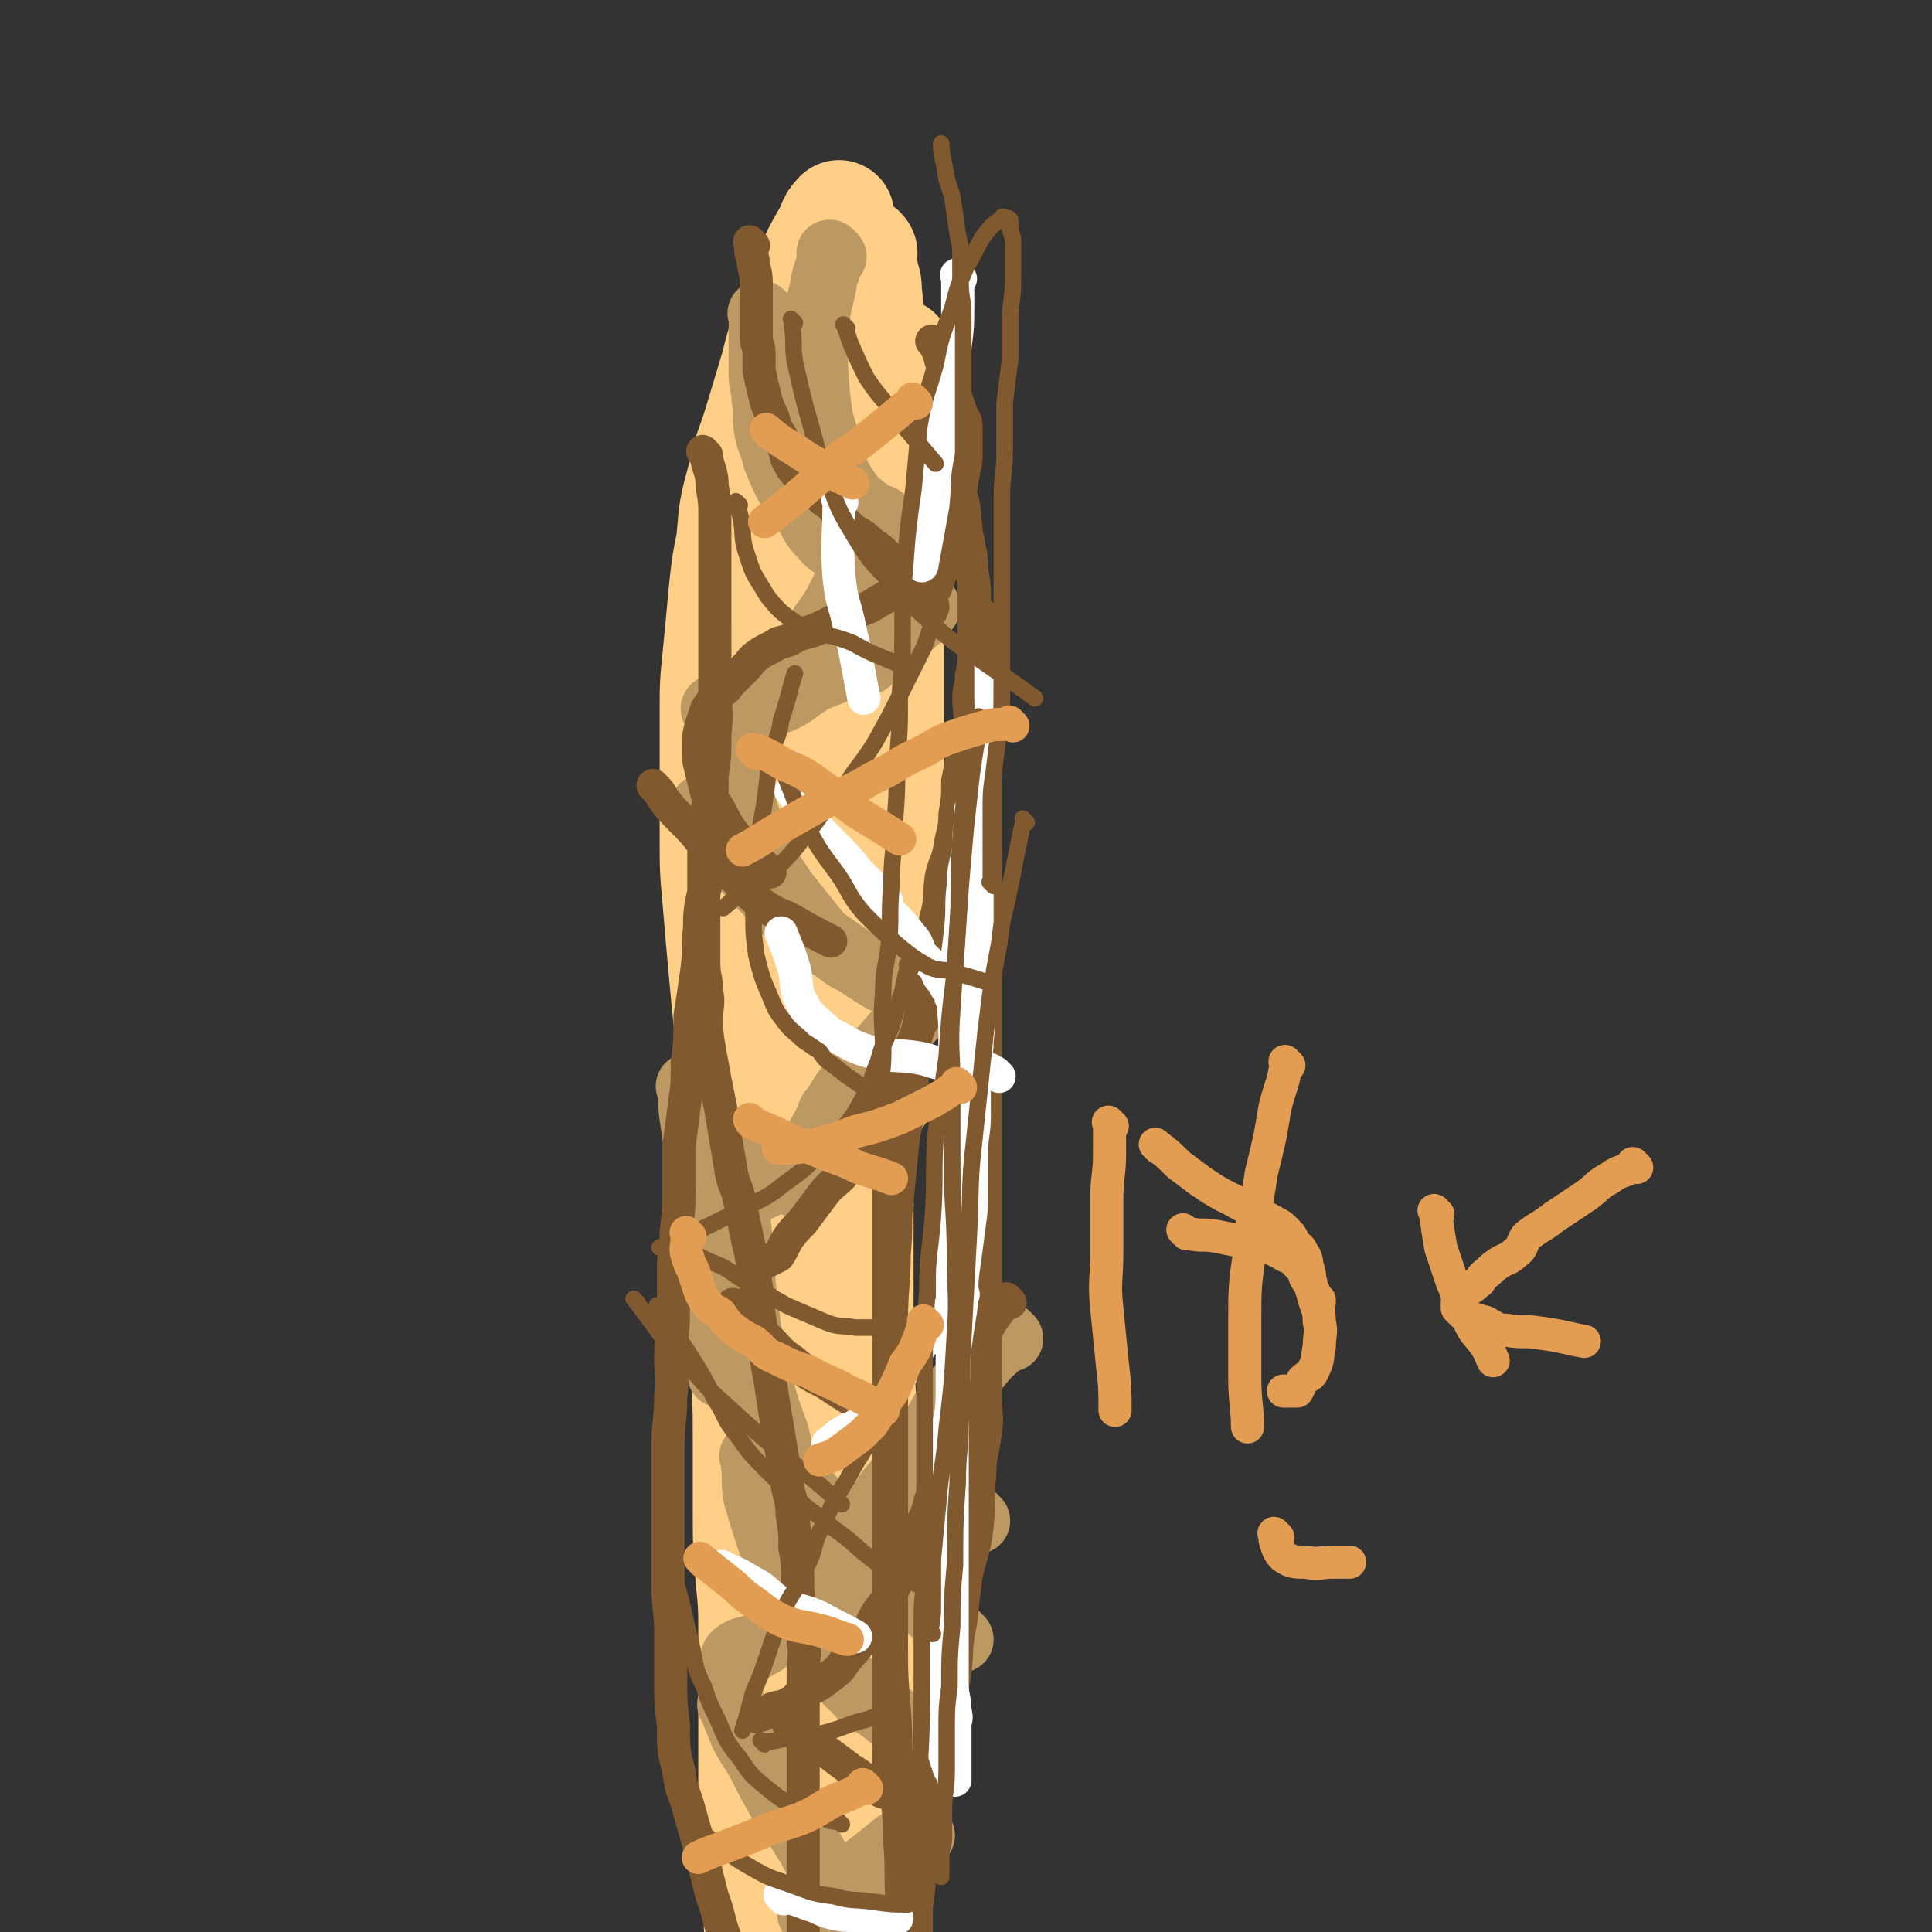 <svg viewBox='0 0 700 700' version='1.1' xmlns='http://www.w3.org/2000/svg' xmlns:xlink='http://www.w3.org/1999/xlink'><rect x="0" y="0" width="700" height="700" fill="#333333" stroke="none"/><g fill='none' stroke='#FFCF87' stroke-width='40' stroke-linecap='round' stroke-linejoin='round'><path d='M305,133c-1,-1 -1,-1 -1,-1 -1,-1 0,0 0,0 0,0 0,0 0,0 0,1 0,1 0,1 0,4 1,4 1,8 0,5 0,5 0,11 0,5 0,5 0,10 0,8 0,8 -1,16 -1,10 -1,10 -2,20 -1,12 -1,12 -2,25 -1,13 -2,13 -3,26 -2,14 -1,14 -2,28 -1,14 -1,14 -2,29 -1,14 -2,14 -3,27 -2,15 -1,15 -2,31 -1,17 -2,17 -2,35 -1,14 -1,14 -1,27 0,16 0,16 0,32 0,12 0,12 0,24 0,14 0,14 1,28 1,12 1,12 2,25 1,11 2,11 3,23 2,11 2,11 3,22 2,12 2,12 3,23 2,11 2,11 3,22 2,10 2,10 3,20 2,7 2,7 3,14 2,8 1,8 2,16 1,8 1,8 2,17 1,6 1,6 2,13 1,7 1,7 1,13 1,8 0,8 1,15 0,5 1,5 1,11 1,6 1,6 1,12 0,3 0,3 0,5 0,3 0,3 0,6 0,2 0,2 0,5 0,0 0,0 0,1 0,1 0,3 0,2 0,0 0,-1 0,-3 -1,-4 -1,-3 -2,-7 -1,-7 -1,-7 -1,-13 0,-8 0,-8 0,-16 0,-9 -1,-9 -1,-18 0,-9 0,-9 0,-18 0,-9 -1,-9 -1,-18 -1,-9 0,-9 -1,-19 -1,-11 -1,-11 -2,-22 -1,-10 -1,-10 -1,-21 -1,-5 -1,-5 -1,-10 -1,-4 0,-4 0,-7 -1,-10 -3,-10 -4,-20 -1,-9 1,-9 0,-17 -1,-9 -2,-9 -2,-17 -1,-9 -1,-9 -1,-18 0,-9 0,-9 0,-19 0,-8 0,-8 0,-16 0,-9 0,-9 0,-17 0,-8 1,-8 1,-17 1,-8 1,-8 1,-17 1,-9 1,-9 2,-18 2,-9 2,-9 3,-19 1,-7 1,-7 2,-14 1,-8 1,-8 2,-17 2,-7 3,-7 4,-15 1,-8 0,-8 1,-15 1,-8 2,-8 3,-16 1,-8 0,-8 1,-16 1,-9 1,-9 2,-17 1,-7 1,-7 1,-15 0,-9 0,-9 0,-18 0,-7 0,-7 0,-15 0,-7 0,-7 0,-13 0,-8 0,-8 0,-15 0,-8 0,-8 0,-15 0,-6 0,-6 0,-13 0,-6 0,-6 0,-11 0,-6 0,-6 -1,-12 0,-6 0,-6 -1,-11 -1,-6 -1,-6 -1,-12 -1,-4 -1,-4 -1,-9 -1,-6 -1,-6 -2,-11 -1,-6 -1,-6 -1,-11 -1,-5 0,-5 -1,-11 0,-3 0,-3 -1,-6 0,-2 -1,-2 -1,-4 0,-2 0,-2 0,-3 0,-1 0,-1 0,-1 0,0 0,0 0,0 1,0 0,-1 0,-1 0,1 0,1 0,3 0,5 -1,5 -1,10 0,8 0,8 0,16 0,11 0,11 0,23 0,11 1,11 1,23 1,16 1,16 1,32 1,15 0,15 0,29 0,14 0,14 0,28 0,16 -1,16 -1,31 -1,16 0,16 0,32 0,15 -1,15 -1,30 0,15 0,15 0,30 0,15 0,15 0,30 0,13 0,13 0,25 0,14 0,14 0,27 0,15 0,15 0,30 0,11 0,11 0,23 0,15 0,15 0,31 0,14 0,14 0,28 0,16 0,16 0,31 0,12 1,12 1,24 1,11 1,11 1,22 0,10 0,10 0,19 0,9 0,9 1,19 1,8 1,8 1,16 1,8 0,8 0,17 0,7 0,7 0,14 0,6 0,6 0,11 0,5 1,5 1,9 0,3 0,3 0,5 0,3 0,3 0,5 0,1 0,1 0,2 0,1 0,1 0,2 0,0 0,0 0,0 0,1 0,1 0,1 0,0 0,0 0,0 0,-1 -1,-1 -1,-2 -1,-5 -1,-5 -1,-9 -1,-6 -1,-6 -1,-12 0,-8 0,-8 0,-16 0,-10 -1,-10 -1,-19 0,-13 0,-13 0,-26 1,-14 1,-14 2,-28 1,-16 1,-16 1,-32 0,-15 0,-15 0,-31 0,-12 0,-12 -1,-25 -1,-14 -2,-13 -2,-27 -1,-14 0,-14 0,-28 0,-15 -1,-15 -1,-31 0,-14 0,-14 0,-29 0,-13 0,-13 0,-26 0,-13 0,-13 1,-25 1,-13 1,-13 1,-26 1,-13 1,-13 1,-26 1,-12 1,-12 1,-23 0,-12 0,-12 0,-23 0,-10 0,-10 0,-20 0,-11 1,-11 1,-22 0,-11 -1,-11 0,-22 0,-8 2,-8 2,-16 1,-10 0,-10 0,-20 0,-7 0,-7 1,-13 1,-6 1,-6 1,-11 1,-5 1,-5 1,-10 1,-5 0,-5 1,-11 1,-5 1,-5 2,-11 1,-4 1,-4 1,-8 0,-3 0,-3 0,-5 0,-2 0,-2 0,-4 0,-1 0,-1 0,-2 0,-1 0,-1 0,-1 0,0 0,0 0,0 0,0 0,-1 0,-1 -3,3 -3,4 -5,8 -4,7 -5,6 -8,14 -4,9 -4,9 -7,18 -5,11 -4,11 -8,22 -5,12 -5,12 -9,25 -3,11 -3,12 -5,23 -4,16 -4,16 -7,32 -2,12 -1,12 -2,23 -2,16 -3,16 -4,32 -2,15 -1,15 -1,30 0,15 -1,15 -1,30 0,14 0,14 0,28 0,13 0,13 0,27 0,14 1,14 1,28 1,14 1,14 1,27 1,14 1,14 1,28 0,12 0,12 0,24 0,12 0,12 1,25 1,10 1,10 1,21 1,10 0,10 0,20 0,10 0,10 0,20 0,12 0,12 0,23 0,10 1,10 1,21 1,10 1,10 1,21 1,9 0,9 1,18 1,7 1,7 2,14 1,6 2,6 2,12 1,6 0,6 0,13 0,4 1,4 1,9 0,4 0,4 0,9 0,4 0,4 0,7 0,3 0,3 0,6 0,3 0,3 0,6 0,3 0,3 0,5 0,2 0,2 0,3 0,1 0,1 0,1 0,1 0,1 0,1 0,0 0,0 0,0 0,-3 0,-3 0,-6 0,-6 0,-6 0,-12 0,-8 0,-8 0,-16 0,-7 0,-7 0,-14 0,-12 0,-12 1,-23 1,-13 1,-13 2,-26 2,-16 2,-16 3,-31 2,-15 2,-15 4,-29 2,-15 3,-15 4,-30 2,-17 1,-17 2,-34 1,-14 2,-14 3,-28 2,-17 1,-17 2,-34 1,-14 1,-14 1,-28 0,-14 0,-14 0,-27 0,-11 0,-11 0,-22 0,-11 -1,-11 0,-23 1,-14 1,-14 2,-28 1,-12 0,-12 1,-24 1,-13 2,-13 2,-26 1,-12 0,-12 0,-23 0,-10 1,-10 1,-19 0,-11 0,-11 0,-23 0,-9 0,-9 0,-19 0,-10 0,-10 0,-20 0,-9 0,-9 -1,-17 -1,-9 -1,-9 -1,-17 0,-9 0,-9 0,-17 0,-9 0,-9 0,-19 0,-9 -1,-9 -1,-18 0,-8 0,-8 0,-16 0,-6 0,-6 0,-13 0,-5 -1,-5 -1,-9 0,-4 0,-4 0,-7 0,-4 0,-4 0,-8 0,-2 0,-2 0,-4 0,-3 -1,-3 -1,-5 0,-2 0,-2 0,-3 0,-2 0,-2 0,-3 0,-1 0,-1 0,-1 0,-1 0,-1 0,-1 0,0 0,0 0,0 0,0 0,-1 0,-1 -3,3 -2,4 -4,7 -4,7 -4,7 -7,14 -4,9 -4,9 -7,18 -3,8 -3,8 -5,16 -3,10 -3,10 -6,20 -3,10 -4,10 -6,20 -3,11 -3,11 -4,23 -2,10 -2,11 -3,21 -1,11 -1,11 -2,21 -1,10 -1,10 -1,20 0,12 0,12 0,23 0,11 0,11 0,22 0,12 0,12 1,23 1,12 1,12 2,23 1,11 1,11 2,21 1,13 2,13 3,26 2,12 1,12 2,24 1,11 2,11 3,22 1,8 2,8 2,16 1,11 0,11 1,22 1,11 1,11 2,21 1,10 0,10 1,20 1,10 2,9 3,20 1,7 1,7 1,14 1,7 1,7 1,15 0,8 1,8 1,16 0,9 0,9 0,17 0,8 0,8 0,17 0,6 0,6 0,12 0,6 -1,6 -1,12 0,3 0,3 0,6 0,2 0,2 0,4 0,4 -1,4 -1,8 -1,5 -1,5 -1,9 -1,5 0,5 0,10 0,3 0,3 0,6 0,3 -1,3 -1,7 0,1 0,1 0,3 0,2 0,2 0,4 0,0 0,0 0,0 0,1 0,1 0,1 1,-3 1,-4 2,-8 2,-10 1,-10 2,-19 1,-12 1,-12 2,-25 2,-11 2,-11 3,-22 2,-12 1,-12 2,-24 1,-15 1,-15 2,-29 1,-17 1,-17 2,-34 2,-20 2,-20 3,-41 1,-20 1,-20 1,-39 0,-17 0,-17 0,-34 0,-14 0,-14 0,-29 0,-10 0,-10 0,-20 0,-17 0,-17 0,-33 0,-12 0,-12 0,-24 0,-13 0,-13 0,-26 0,-11 -1,-11 -1,-21 -1,-9 -1,-9 -1,-19 0,-10 0,-10 0,-21 0,-9 0,-9 0,-18 0,-9 0,-9 0,-17 0,-7 0,-7 0,-15 0,-7 0,-7 0,-14 0,-6 0,-6 0,-12 0,-6 0,-6 0,-12 0,-6 0,-6 0,-12 0,-5 0,-5 0,-11 0,-3 0,-3 0,-6 0,-2 0,-2 0,-4 0,-3 0,-3 0,-6 0,-2 0,-2 0,-3 '/></g>
<g fill='none' stroke='#BC9863' stroke-width='24' stroke-linecap='round' stroke-linejoin='round'><path d='M277,115c-1,-1 -1,-1 -1,-1 -1,-1 0,0 0,0 0,0 0,0 0,0 0,1 0,1 0,1 0,4 0,4 0,8 0,4 0,4 0,7 0,3 0,3 0,6 0,4 1,4 1,8 1,6 0,6 1,12 1,5 2,5 3,10 2,5 2,5 4,9 3,5 3,5 7,10 3,5 2,5 6,9 3,4 4,3 8,6 4,4 3,4 8,7 4,3 4,3 8,6 5,3 6,3 9,6 '/><path d='M296,119c-1,-1 -1,-1 -1,-1 -1,-1 0,0 0,0 0,0 0,0 0,0 0,0 0,0 0,0 -1,-1 0,0 0,0 -1,4 -2,4 -2,9 -1,6 0,6 0,13 0,6 0,6 1,12 2,9 1,9 5,18 2,7 3,7 7,13 5,7 5,7 10,14 6,7 7,8 13,15 '/><path d='M302,93c-1,-1 -1,-1 -1,-1 -1,-1 0,0 0,0 0,1 0,1 0,2 -2,6 -2,5 -3,11 -2,8 -2,8 -2,15 -1,11 -1,11 0,23 1,9 1,9 4,18 3,9 2,10 7,17 4,6 6,5 11,11 6,7 7,9 11,15 '/><path d='M320,189c-1,-1 -1,-1 -1,-1 -1,-1 0,0 0,0 0,0 0,0 0,0 0,0 0,-1 0,0 -2,2 -1,3 -2,6 -3,6 -4,6 -7,12 -3,5 -3,5 -6,11 -3,6 -4,6 -7,11 -4,6 -3,6 -7,11 -4,5 -4,5 -7,10 -4,3 -4,3 -7,6 -4,4 -4,5 -8,9 '/><path d='M336,220c-1,-1 -1,-1 -1,-1 -1,-1 0,0 0,0 0,0 0,0 0,0 -1,1 -1,1 -2,1 -5,3 -5,3 -11,5 -6,3 -6,3 -12,7 -8,3 -8,3 -16,7 -4,2 -4,2 -8,4 -5,3 -5,3 -9,5 -3,1 -4,1 -7,2 -2,2 -2,2 -4,3 -2,1 -2,1 -3,2 -2,1 -2,0 -3,1 -1,0 -2,1 -1,1 0,0 1,0 2,0 4,0 4,1 7,0 7,-1 7,-1 14,-3 7,-3 6,-4 13,-8 5,-2 5,-2 10,-4 5,-1 5,0 9,-2 3,-2 2,-4 5,-6 4,-3 4,-3 8,-6 4,-2 4,-3 7,-5 '/><path d='M256,294c-1,-1 -1,-1 -1,-1 -1,-1 0,0 0,0 1,3 1,3 3,6 3,5 3,4 7,9 5,6 4,6 9,11 7,7 6,7 13,13 7,6 8,6 15,11 9,6 11,8 18,12 '/><path d='M263,262c-1,-1 -1,-1 -1,-1 -1,-1 0,0 0,0 1,3 1,3 1,7 1,6 1,6 2,12 2,6 2,5 4,11 3,8 2,8 5,16 4,8 5,8 10,16 4,5 4,5 8,10 5,6 5,7 12,12 5,4 6,3 12,6 11,6 13,7 21,12 '/><path d='M341,359c-1,-1 -1,-1 -1,-1 -1,-1 0,0 0,0 0,1 -1,1 -1,1 -4,5 -4,5 -9,10 -5,5 -5,5 -10,11 -6,6 -6,6 -12,13 -4,5 -3,5 -7,10 -2,5 -2,5 -5,10 -3,5 -2,5 -5,9 -1,2 -2,2 -2,3 -1,2 -1,3 -1,4 '/><path d='M325,401c-1,-1 -1,-1 -1,-1 -1,-1 0,0 0,0 -4,4 -5,4 -10,7 -5,4 -4,4 -10,8 -8,4 -8,4 -16,8 -6,3 -6,4 -12,7 -4,2 -4,2 -7,4 -2,1 -2,1 -5,2 0,0 0,0 0,0 '/><path d='M251,395c-1,-1 -1,-1 -1,-1 -1,-1 0,0 0,0 1,5 0,5 1,11 1,7 1,7 2,13 2,9 2,9 3,18 1,10 0,10 1,20 1,11 1,11 2,22 1,10 2,13 2,20 '/><path d='M265,414c-1,-1 -1,-1 -1,-1 -1,-1 0,0 0,0 1,1 1,1 1,2 1,7 0,8 1,15 1,10 1,10 2,20 1,8 1,8 1,15 1,8 1,8 2,16 1,5 1,5 2,11 2,6 2,6 3,12 2,7 2,7 5,15 2,7 1,7 5,13 4,7 4,6 9,12 4,6 4,6 8,11 5,6 5,6 10,10 6,6 6,6 13,11 5,4 6,3 11,7 6,5 6,6 11,11 '/><path d='M366,485c-1,-1 -1,-1 -1,-1 -1,-1 0,0 0,0 0,1 0,1 -1,1 -4,4 -5,4 -9,9 -5,6 -5,6 -10,12 -5,8 -5,9 -10,17 -5,7 -6,7 -10,14 -5,5 -4,6 -8,11 -4,6 -5,6 -9,12 -4,6 -4,6 -7,11 -3,4 -2,5 -5,8 -3,4 -4,5 -6,8 '/><path d='M354,551c-1,-1 -1,-1 -1,-1 -1,-1 0,0 0,0 -3,3 -3,3 -7,5 -8,6 -8,7 -16,12 -9,5 -9,4 -18,9 -9,5 -9,5 -19,10 -7,3 -7,3 -14,7 -2,2 -2,2 -4,3 -3,2 -3,1 -6,2 -2,1 -2,1 -3,2 '/><path d='M274,529c-1,-1 -1,-1 -1,-1 -1,-1 0,0 0,0 0,0 0,0 0,0 0,1 0,1 0,1 1,7 0,7 1,13 2,7 2,7 4,13 3,9 3,10 7,19 3,7 3,6 7,13 4,6 4,7 8,13 5,6 4,7 10,12 4,5 5,4 9,7 7,5 7,7 12,11 '/><path d='M266,619c-1,-1 -1,-1 -1,-1 -1,-1 0,0 0,0 0,0 0,0 0,0 2,5 2,5 4,10 3,6 4,6 7,12 3,6 3,6 7,13 4,7 5,7 9,14 3,4 2,5 6,9 4,5 5,4 10,8 4,5 4,6 7,10 '/><path d='M334,665c-1,-1 -1,-1 -1,-1 -1,-1 0,0 0,0 -3,2 -4,2 -8,4 -5,4 -5,4 -10,8 -4,3 -4,3 -8,6 -4,3 -4,3 -8,7 -2,2 -3,2 -5,4 -1,1 0,0 0,0 '/></g>
<g fill='none' stroke='#81592F' stroke-width='12' stroke-linecap='round' stroke-linejoin='round'><path d='M273,89c-1,-1 -1,-1 -1,-1 -1,-1 0,0 0,0 0,0 0,0 0,0 0,1 0,1 0,2 0,3 1,3 1,6 1,4 1,4 1,9 0,1 0,1 0,3 0,3 0,3 0,6 0,4 0,4 0,8 0,3 1,3 1,6 0,3 0,3 0,6 1,5 1,5 2,9 1,4 1,4 3,8 1,4 1,4 3,7 1,4 1,4 2,8 2,4 2,4 5,7 2,3 3,3 6,6 2,2 2,2 5,4 3,4 3,4 6,7 2,2 2,2 4,3 3,2 3,2 5,4 3,2 3,2 5,4 3,2 2,3 5,5 1,1 1,0 2,1 2,2 2,3 3,4 1,1 2,1 2,1 1,1 1,2 1,3 1,1 0,2 1,2 1,1 1,0 2,1 1,1 1,1 1,2 '/><path d='M339,125c-1,-1 -1,-1 -1,-1 -1,-1 0,0 0,0 0,0 0,0 0,0 2,3 2,3 3,7 2,3 2,3 3,6 2,5 2,5 3,10 1,2 1,2 1,4 1,4 1,4 1,8 0,6 1,6 0,12 -1,6 -2,6 -3,12 -2,7 -1,7 -2,13 -2,9 -3,11 -5,17 '/><path d='M345,138c-1,-1 -1,-1 -1,-1 -1,-1 0,0 0,0 0,0 0,0 0,0 0,1 0,1 0,2 1,2 1,2 2,5 1,2 1,2 2,5 1,3 2,3 2,5 0,2 0,2 0,3 0,2 0,2 0,3 0,3 0,3 0,6 0,3 -1,3 -1,6 -1,2 0,2 -1,5 -1,3 -1,3 -2,6 -1,3 -1,3 -2,6 -1,2 -2,2 -3,5 -1,1 -1,2 -2,3 -2,3 -2,3 -3,5 -2,3 -2,4 -4,6 -2,2 -2,2 -5,3 -2,2 -2,2 -4,4 -3,2 -3,2 -5,3 -3,2 -3,2 -6,3 -4,2 -4,2 -8,3 -4,2 -4,2 -8,4 -3,1 -3,1 -7,2 -3,2 -3,2 -7,3 -3,2 -4,2 -7,4 -3,2 -3,3 -5,5 -3,3 -3,3 -6,6 -1,2 -2,2 -3,3 -3,3 -3,3 -5,6 -1,3 -1,3 -2,6 -1,4 -1,4 -1,8 0,4 0,4 1,8 1,4 1,4 2,8 2,4 3,3 5,7 2,4 2,4 4,7 3,4 3,4 7,8 3,3 4,4 7,7 '/><path d='M238,286c-1,-1 -1,-1 -1,-1 -1,-1 0,0 0,0 2,2 2,2 3,4 3,4 3,4 6,7 5,5 5,5 9,10 5,6 5,6 11,12 6,6 5,6 12,11 5,3 5,2 10,5 7,4 7,4 13,7 '/><path d='M256,165c-1,-1 -1,-1 -1,-1 -1,-1 0,0 0,0 1,1 1,1 1,2 1,5 2,5 2,10 1,6 1,6 1,11 0,9 0,9 0,17 0,6 0,6 0,11 0,6 0,6 0,13 0,7 0,7 0,14 0,8 0,8 0,16 0,7 0,7 -1,15 0,7 0,7 -1,14 0,5 -1,5 -1,10 -1,7 -1,7 -1,13 0,5 0,5 0,9 0,5 0,5 0,11 0,6 0,6 0,12 0,3 0,3 0,7 0,5 1,5 1,10 1,5 0,5 0,10 0,5 0,5 1,11 1,6 1,5 2,11 1,5 1,5 2,10 1,6 1,6 2,12 1,6 1,6 2,12 1,5 2,5 3,10 1,5 1,5 2,10 1,5 1,5 2,9 1,6 1,6 2,12 1,5 0,5 1,10 1,7 1,7 2,13 1,5 1,6 2,11 1,7 1,7 2,13 1,6 1,6 2,12 1,6 1,6 2,12 1,6 2,6 2,12 1,6 1,6 1,12 1,5 1,5 1,10 0,6 0,6 1,13 1,5 1,5 1,11 1,5 0,5 0,11 0,5 0,5 0,11 0,5 0,5 0,9 0,7 0,7 0,15 0,5 0,5 0,11 0,6 0,6 0,11 0,8 0,8 0,15 0,5 0,5 0,9 0,7 0,7 0,13 0,6 0,6 0,11 0,4 0,4 0,9 0,4 0,4 0,7 0,2 -1,2 -1,4 0,2 0,2 0,5 0,0 0,0 0,1 0,1 0,1 0,2 0,1 0,1 0,2 0,0 -1,-1 -1,-1 -2,-2 -2,-2 -4,-4 -2,-3 -2,-3 -4,-5 -4,-5 -4,-5 -7,-9 -2,-4 -2,-4 -4,-7 -4,-6 -4,-6 -7,-12 -3,-8 -2,-8 -5,-16 -2,-8 -2,-8 -4,-16 -2,-7 -2,-7 -4,-14 -2,-8 -3,-7 -4,-15 -2,-8 -2,-8 -2,-17 -1,-8 -1,-8 -1,-16 0,-9 0,-9 0,-18 0,-8 -1,-8 -1,-17 0,-9 0,-9 0,-18 0,-9 0,-9 0,-18 0,-7 0,-7 0,-14 0,-9 1,-9 1,-18 1,-7 0,-7 0,-14 0,-8 1,-8 1,-17 0,-7 0,-7 0,-15 0,-7 1,-7 1,-14 1,-8 1,-8 1,-17 0,-7 0,-7 0,-14 1,-7 1,-7 2,-15 1,-7 1,-7 1,-15 1,-8 1,-8 1,-17 1,-6 1,-6 2,-13 1,-7 1,-7 1,-15 1,-6 0,-6 1,-12 1,-6 2,-6 2,-11 1,-6 0,-6 0,-12 0,-5 1,-5 1,-11 1,-6 1,-6 1,-13 1,-7 1,-7 1,-15 1,-9 0,-9 0,-18 0,-11 0,-14 0,-22 '/><path d='M357,224c-1,-1 -1,-1 -1,-1 -1,-1 0,0 0,0 0,1 0,1 0,2 0,4 1,4 1,8 1,6 1,6 1,11 1,7 0,7 0,14 0,7 -1,7 -1,14 -1,6 0,6 0,13 0,7 0,7 0,14 0,8 0,8 0,15 0,8 0,8 0,17 0,9 0,9 0,18 0,8 0,8 0,17 0,10 0,10 0,19 0,8 0,8 0,16 0,7 0,7 0,15 0,6 0,6 0,13 0,7 0,7 0,14 0,7 0,7 0,14 0,8 0,8 0,17 0,8 0,8 0,17 0,8 0,8 0,16 0,6 1,6 0,12 -1,8 -2,8 -2,15 -1,10 0,10 -1,19 -1,9 -2,9 -4,18 -1,8 -1,8 -2,17 -2,9 -1,9 -2,18 -1,7 -2,7 -3,13 -2,6 -2,6 -3,12 -1,6 -1,6 -2,12 -2,7 -2,7 -3,13 -1,6 -1,6 -1,11 0,7 0,7 -1,14 0,6 -1,6 -1,12 0,6 0,6 0,12 0,7 0,7 0,13 0,4 0,4 0,8 0,3 0,3 0,7 0,2 0,2 0,3 0,1 0,1 0,2 0,1 0,1 0,2 0,0 0,0 0,0 -1,-2 -1,-2 -1,-5 -1,-5 0,-5 -1,-10 -1,-8 -1,-8 -2,-16 -1,-9 -1,-9 -1,-18 -1,-12 0,-12 -1,-24 0,-11 -1,-11 -1,-22 -1,-13 0,-13 -1,-26 -1,-12 -1,-12 -1,-24 0,-12 0,-12 0,-24 0,-12 0,-12 0,-25 0,-9 0,-9 0,-19 0,-13 0,-13 0,-26 0,-11 0,-11 0,-22 0,-13 1,-13 1,-25 1,-10 0,-10 1,-19 1,-10 1,-10 2,-20 1,-9 2,-9 3,-18 1,-8 0,-8 1,-16 1,-8 2,-8 3,-16 1,-8 1,-8 2,-16 1,-8 2,-8 3,-16 2,-7 1,-7 2,-15 1,-5 2,-5 3,-10 1,-7 2,-7 2,-13 1,-6 1,-6 1,-12 1,-5 1,-5 2,-10 1,-4 2,-4 2,-9 1,-6 0,-6 0,-11 0,-4 1,-4 1,-8 1,-5 1,-5 1,-10 0,-4 0,-4 0,-9 0,-4 0,-4 0,-9 0,-5 0,-5 -1,-11 0,-4 0,-4 -1,-8 0,-3 -1,-3 -1,-7 -1,-4 0,-4 -1,-8 0,-2 -1,-2 -1,-4 0,-3 0,-3 0,-7 0,-3 -1,-4 -1,-6 '/><path d='M349,348c-1,-1 -1,-1 -1,-1 -1,-1 0,0 0,0 0,0 0,0 0,0 -2,4 -2,4 -4,7 -3,5 -3,5 -6,9 -2,4 -2,4 -5,9 -1,3 -1,3 -2,5 -2,5 -3,5 -5,9 -2,3 -2,3 -3,7 -2,4 -2,4 -4,8 -3,5 -2,5 -5,10 -3,4 -3,4 -5,8 -3,3 -2,3 -4,7 -3,3 -4,3 -7,7 -3,4 -3,4 -6,8 -2,3 -3,3 -6,7 -2,3 -2,4 -4,7 -2,1 -2,1 -4,2 -1,0 -1,0 -1,0 -1,0 -1,0 -1,0 '/><path d='M267,474c-1,-1 -1,-1 -1,-1 -1,-1 0,0 0,0 2,2 2,2 4,4 3,3 3,3 6,6 6,5 5,6 11,10 6,5 6,5 12,8 6,4 6,4 11,7 5,2 6,2 10,3 '/><path d='M366,472c-1,-1 -1,-1 -1,-1 -1,-1 0,0 0,0 0,0 0,0 0,0 -3,4 -3,4 -6,8 -2,4 -2,4 -4,9 -2,4 -2,4 -4,9 -2,6 -2,6 -4,12 -1,4 -1,4 -2,8 -1,4 -2,4 -3,8 -2,3 -1,4 -2,8 -2,5 -1,5 -3,11 -1,4 -1,4 -3,8 -2,6 -2,6 -5,11 -2,5 -2,5 -4,10 -3,6 -3,6 -7,11 -3,5 -2,5 -6,10 -2,4 -3,4 -6,8 -2,3 -2,3 -6,6 -4,3 -4,3 -9,5 -3,2 -2,3 -5,4 -3,2 -3,1 -6,2 -3,2 -3,2 -6,3 '/><path d='M287,626c-1,-1 -1,-1 -1,-1 -1,-1 0,0 0,0 0,0 1,0 1,0 4,3 3,3 7,6 3,2 3,2 6,4 4,3 4,3 8,6 5,3 5,4 10,7 2,2 2,1 4,2 '/></g>
<g fill='none' stroke='#FFFFFF' stroke-width='12' stroke-linecap='round' stroke-linejoin='round'><path d='M353,295c-1,-1 -1,-1 -1,-1 -1,-1 0,0 0,0 0,1 0,1 0,2 -1,6 -1,6 -1,11 -1,7 -2,7 -2,14 -1,8 0,8 -1,16 -1,11 -2,11 -2,22 -1,8 0,8 0,16 0,10 -1,10 -1,20 0,10 0,10 0,20 0,8 0,8 0,16 0,11 0,11 0,22 0,8 0,8 0,16 0,11 0,11 0,21 0,8 0,8 0,17 0,8 0,8 0,17 0,7 0,7 0,15 0,7 0,7 0,15 0,7 0,7 0,14 0,6 0,6 0,11 0,6 0,6 0,12 0,6 0,6 0,11 0,4 0,4 0,8 0,5 1,5 1,10 1,3 0,3 0,5 0,4 0,4 0,8 0,2 0,2 0,3 0,2 0,2 0,5 0,0 0,0 0,1 0,1 0,1 0,2 0,0 0,0 0,1 0,0 0,0 0,0 0,0 0,0 0,0 0,0 0,0 0,0 -1,-1 0,0 0,0 0,0 0,-1 0,-1 -1,-2 -1,-2 -2,-3 -1,-3 -1,-3 -2,-6 -1,-5 -2,-5 -2,-10 -1,-5 0,-5 0,-11 0,-8 0,-8 0,-15 0,-6 0,-6 0,-13 0,-8 0,-8 0,-16 0,-8 0,-8 0,-16 0,-8 0,-8 1,-15 1,-9 1,-9 2,-19 1,-7 2,-7 2,-15 1,-8 0,-8 1,-17 1,-7 1,-7 2,-13 1,-8 0,-8 1,-15 1,-7 1,-7 2,-15 1,-7 1,-7 1,-15 0,-6 0,-6 0,-12 0,-7 1,-7 1,-14 0,-7 0,-7 0,-14 0,-7 1,-7 1,-13 1,-7 0,-7 0,-14 0,-6 0,-6 0,-12 0,-7 0,-7 0,-13 0,-7 0,-7 0,-13 0,-5 0,-5 0,-9 0,-5 0,-5 0,-10 0,-5 0,-5 0,-11 0,-3 0,-3 0,-6 0,-4 0,-4 0,-8 0,-3 0,-3 0,-6 0,-4 0,-4 0,-8 0,-6 0,-6 0,-11 0,-5 0,-6 0,-10 '/><path d='M346,363c-1,-1 -1,-1 -1,-1 -1,-1 0,0 0,0 0,0 0,0 0,0 0,-1 0,-1 0,-1 -1,-2 -2,-2 -3,-5 -2,-2 -2,-2 -3,-5 -2,-2 -2,-2 -3,-3 -1,-1 -1,-1 -2,-2 -2,-3 -1,-4 -4,-7 -3,-4 -3,-4 -7,-8 -5,-5 -5,-5 -10,-11 -4,-4 -4,-4 -7,-8 -4,-4 -4,-4 -7,-8 -2,-3 -2,-3 -4,-6 -2,-4 -2,-4 -3,-8 -2,-6 -3,-8 -5,-12 '/><path d='M288,288c-1,-1 -1,-1 -1,-1 -1,-1 0,0 0,0 3,4 2,4 5,8 5,6 5,6 10,11 5,5 5,5 9,10 5,5 6,6 10,10 '/><path d='M349,469c-1,-1 -1,-1 -1,-1 -1,-1 0,0 0,0 -1,2 -2,2 -3,5 -4,4 -4,4 -7,9 -4,5 -4,5 -8,11 -4,6 -4,6 -9,12 -4,5 -4,6 -9,10 -2,2 -3,2 -5,3 -4,2 -4,3 -7,5 '/><path d='M263,569c-1,-1 -1,-1 -1,-1 -1,-1 0,0 0,0 5,2 5,2 10,5 6,3 5,4 11,8 7,3 7,2 14,5 7,4 8,4 13,7 '/><path d='M284,688c-1,-1 -1,-1 -1,-1 -1,-1 0,0 0,0 0,0 0,0 0,0 5,1 5,1 10,3 4,1 4,2 8,3 4,1 5,1 9,1 5,0 5,0 10,0 3,0 3,1 5,1 '/><path d='M362,390c-1,-1 -1,-1 -1,-1 -1,-1 0,0 0,0 -2,-1 -2,-2 -5,-2 -6,-1 -6,0 -12,-1 -7,-1 -6,-2 -13,-3 -8,-1 -8,0 -16,-2 -7,-2 -7,-3 -13,-6 -3,-1 -2,-2 -4,-3 -4,-4 -5,-4 -7,-8 -3,-5 -2,-6 -3,-12 -2,-7 -3,-9 -5,-14 '/><path d='M305,182c-1,-1 -1,-2 -1,-1 -1,0 0,0 0,1 0,13 -1,14 0,27 1,10 2,9 4,19 3,13 3,15 5,25 '/><path d='M348,101c-1,-1 -1,-1 -1,-1 -1,-1 0,0 0,0 0,0 0,0 0,0 0,1 0,1 0,2 0,4 0,4 0,9 0,7 0,7 -1,15 -1,9 -2,9 -3,18 -2,10 -2,10 -3,20 -2,9 -1,9 -2,19 -2,11 -2,11 -4,22 '/></g>
<g fill='none' stroke='#81592F' stroke-width='6' stroke-linecap='round' stroke-linejoin='round'><path d='M360,321c-1,-1 -1,-1 -1,-1 -1,-1 0,0 0,0 0,-1 0,-1 0,-2 0,-6 0,-6 0,-12 0,-6 0,-6 0,-12 0,-7 0,-7 1,-14 1,-8 1,-8 2,-16 1,-7 1,-7 1,-14 0,-8 0,-8 0,-16 0,-9 0,-9 0,-19 0,-10 0,-10 0,-20 0,-8 0,-8 0,-15 0,-8 1,-8 1,-17 0,-8 0,-8 0,-17 1,-8 1,-8 2,-16 0,-7 0,-7 0,-14 0,-7 1,-7 1,-14 0,-4 0,-4 0,-8 0,-3 0,-3 0,-7 0,-2 -1,-2 -1,-5 0,-1 0,-2 0,-2 0,-1 -1,-1 -1,-1 0,0 0,0 0,0 -1,0 -2,-1 -2,0 -4,3 -4,3 -7,7 -3,5 -3,6 -6,11 -3,7 -3,7 -5,15 -4,10 -4,10 -6,20 -3,11 -4,11 -6,23 -1,11 -1,11 -2,22 -2,14 -2,14 -3,27 -1,12 -1,12 -1,24 0,12 0,12 -1,24 0,12 0,12 -1,24 0,12 0,12 -1,24 0,10 -1,10 -1,21 -1,11 0,11 -1,22 -1,8 -2,8 -2,17 -1,10 0,10 0,21 0,8 -1,8 -1,16 0,7 0,7 0,14 0,7 0,7 0,14 0,7 0,7 0,13 0,6 0,6 0,13 0,8 0,8 0,15 0,5 0,5 0,10 0,7 0,7 0,15 0,5 0,5 0,9 0,6 0,6 0,12 0,5 0,5 0,10 0,4 0,4 0,8 0,5 0,5 0,10 0,5 0,5 0,9 0,5 0,5 0,9 0,5 0,5 0,11 0,6 0,6 0,12 0,5 0,5 0,10 0,5 0,5 0,9 0,7 0,7 0,14 0,6 0,6 0,11 0,4 0,4 0,7 0,4 0,6 0,9 '/><path d='M356,261c-1,-1 -1,-1 -1,-1 -1,-1 0,0 0,0 0,4 0,4 -1,8 -1,6 -1,6 -2,13 -1,9 -1,9 -2,18 -1,11 -1,11 -2,23 -1,15 -1,15 -2,30 -2,16 -2,16 -3,31 -2,14 -2,14 -4,28 -1,15 0,15 -1,30 -1,13 -2,13 -2,27 -1,14 -1,14 -1,28 0,10 0,10 0,21 0,13 0,13 0,26 0,12 0,12 0,25 0,9 -1,9 -1,18 0,10 0,10 0,20 0,19 0,19 -1,38 0,9 -1,11 -1,19 '/><path d='M372,298c-1,-1 -1,-1 -1,-1 -1,-1 0,0 0,0 -1,4 -1,4 -2,9 -2,10 -2,10 -4,20 -2,8 -2,8 -3,16 -3,16 -3,16 -5,33 -2,19 -2,19 -4,38 -2,17 -1,17 -2,35 -1,18 -1,18 -2,37 -1,15 0,15 -1,31 0,10 -1,10 -1,21 -1,15 -1,15 -1,30 -1,11 -1,11 -1,22 -1,11 -1,11 -1,22 -1,8 -1,8 -1,16 0,7 0,7 0,14 0,8 -1,8 -1,15 0,5 0,5 0,10 0,3 -1,3 -1,7 0,3 0,4 0,7 '/><path d='M338,592c-1,-1 -1,-1 -1,-1 -1,-1 0,0 0,0 1,-5 1,-6 1,-12 0,-7 0,-7 0,-14 1,-11 1,-11 2,-21 1,-13 2,-13 3,-26 2,-17 2,-17 3,-35 1,-14 0,-14 0,-28 0,-16 -1,-16 -1,-32 0,-14 0,-14 0,-29 0,-14 -1,-14 0,-28 1,-16 1,-16 2,-31 1,-16 0,-16 1,-31 1,-14 2,-14 2,-28 1,-13 0,-13 0,-25 0,-12 0,-12 0,-24 0,-9 0,-9 0,-18 0,-8 -1,-8 -1,-16 0,-9 0,-9 0,-18 0,-8 0,-8 0,-15 0,-8 0,-8 0,-16 0,-8 0,-8 0,-16 0,-7 0,-7 0,-13 0,-7 -1,-7 -1,-13 0,-4 0,-4 0,-8 0,-5 0,-5 -1,-9 -1,-7 -1,-7 -2,-14 -1,-3 -1,-3 -2,-6 -1,-7 -2,-9 -2,-13 '/><path d='M288,117c-1,-1 -1,-1 -1,-1 -1,-1 0,0 0,0 0,0 0,0 0,0 0,1 0,1 0,2 1,7 0,7 1,13 2,9 2,9 4,17 4,13 3,13 8,26 4,11 4,11 10,21 6,10 7,10 15,18 7,8 7,8 15,15 7,6 8,6 15,11 10,7 12,8 20,14 '/><path d='M340,223c-1,-1 -1,-1 -1,-1 -1,-1 0,0 0,0 -2,6 -2,6 -4,12 -4,8 -4,8 -8,16 -5,10 -5,10 -10,19 -5,8 -6,8 -11,16 -6,7 -6,7 -12,15 -5,6 -5,7 -11,13 -4,3 -5,3 -10,6 -6,5 -6,6 -11,10 '/><path d='M283,276c-1,-1 -1,-1 -1,-1 -1,-1 0,0 0,0 2,5 2,5 4,10 3,7 2,7 6,14 5,9 5,9 11,17 5,7 4,8 10,15 6,6 6,6 13,12 5,4 5,4 10,7 4,2 5,1 9,2 6,2 7,2 13,4 '/><path d='M330,351c-1,-1 -1,-1 -1,-1 -1,-1 0,0 0,0 -1,4 -1,4 -2,9 -2,6 -2,6 -4,13 -3,7 -3,6 -5,13 -3,7 -2,8 -6,14 -3,6 -4,6 -8,12 -4,4 -4,4 -8,8 -5,5 -5,5 -12,10 -5,4 -5,4 -11,7 -8,4 -8,4 -16,8 -9,4 -11,5 -18,8 '/><path d='M254,456c-1,-1 -1,-1 -1,-1 -1,-1 0,0 0,0 4,2 4,2 9,4 5,3 5,4 10,6 6,4 6,4 13,8 7,3 7,3 14,6 5,2 5,1 11,2 3,0 3,0 6,0 2,0 3,0 5,0 '/><path d='M326,492c-1,-1 -1,-1 -1,-1 -1,-1 0,0 0,0 0,3 -1,3 -1,5 -1,6 -1,6 -2,12 -2,6 -3,6 -6,12 -4,8 -5,8 -9,16 -5,8 -5,8 -9,17 -4,7 -2,8 -6,15 -3,8 -4,7 -8,15 -3,8 -3,8 -6,17 -2,6 -2,6 -5,13 -2,7 -2,8 -4,14 '/><path d='M277,632c-1,-1 -1,-1 -1,-1 -1,-1 0,0 0,0 4,0 4,0 8,-1 7,-1 7,0 14,-2 8,-2 8,-3 16,-5 6,-2 6,-2 12,-4 0,0 0,0 0,0 '/><path d='M305,661c-1,-1 -1,-1 -1,-1 -1,-1 0,0 0,0 -2,0 -3,0 -5,-1 -5,-2 -6,-2 -10,-4 -6,-3 -6,-3 -11,-7 -6,-5 -6,-5 -10,-11 -5,-6 -5,-7 -8,-14 -3,-6 -3,-6 -5,-12 -3,-6 -3,-7 -4,-13 -2,-8 -2,-8 -4,-17 -3,-11 -4,-14 -6,-23 '/><path d='M250,660c-1,-1 -1,-1 -1,-1 -1,-1 0,0 0,0 4,4 4,4 8,7 7,5 7,6 14,10 7,4 7,4 13,6 9,3 9,4 18,5 7,2 7,1 14,2 7,1 8,1 13,1 '/><path d='M332,574c-1,-1 -1,-1 -1,-1 -1,-1 0,0 0,0 0,0 0,0 0,0 -5,-2 -6,-2 -11,-5 -10,-7 -9,-8 -19,-15 -5,-5 -6,-4 -11,-9 -6,-5 -6,-5 -11,-10 -7,-7 -7,-7 -12,-14 -5,-6 -4,-7 -8,-13 -4,-8 -4,-8 -9,-16 -6,-9 -7,-11 -12,-18 '/><path d='M231,472c-1,-1 -1,-1 -1,-1 -1,-1 0,0 0,0 3,4 3,4 6,8 5,7 5,7 11,13 7,8 7,9 16,17 11,10 11,10 23,20 10,8 11,9 19,16 '/><path d='M344,406c-1,-1 -1,-1 -1,-1 -1,-1 0,0 0,0 0,0 -1,0 -1,0 -3,-1 -3,-1 -6,-2 -5,-2 -5,-2 -10,-4 -6,-2 -7,-2 -13,-5 -6,-4 -6,-4 -11,-8 -3,-2 -3,-2 -5,-5 -3,-2 -3,-2 -6,-4 -4,-4 -4,-3 -7,-7 -3,-4 -3,-4 -5,-9 -3,-7 -3,-7 -5,-15 -1,-8 -1,-8 -1,-16 0,-8 0,-8 1,-17 1,-11 1,-11 3,-22 1,-8 1,-8 2,-17 2,-7 3,-6 4,-13 3,-9 3,-11 5,-17 '/><path d='M268,183c-1,-1 -2,-2 -1,-1 0,1 0,2 1,4 2,8 0,8 3,16 2,7 3,7 7,14 4,5 5,6 11,10 9,5 10,3 20,7 7,4 8,4 15,7 '/><path d='M307,119c-1,-1 -1,-1 -1,-1 -1,-1 0,0 0,0 1,3 1,3 2,6 3,7 3,7 6,13 6,9 7,8 13,17 6,7 7,8 12,14 '/></g>
<g fill='none' stroke='#E39D53' stroke-width='12' stroke-linecap='round' stroke-linejoin='round'><path d='M250,448c-1,-1 -1,-1 -1,-1 -1,-1 0,0 0,0 0,0 0,0 0,0 0,1 0,1 0,1 0,4 -1,4 0,7 1,4 2,4 3,8 2,5 1,5 4,9 2,3 2,2 5,4 2,3 2,3 4,5 4,3 4,3 8,5 4,3 3,4 8,6 6,3 6,3 12,5 7,4 7,3 14,7 7,3 8,4 13,7 '/><path d='M336,480c-1,-1 -1,-1 -1,-1 -1,-1 0,0 0,0 -1,3 -1,3 -2,6 -2,5 -2,5 -5,9 -2,5 -2,5 -5,11 -4,5 -3,5 -7,11 -2,2 -2,2 -4,4 -4,3 -4,3 -8,6 -3,2 -4,2 -7,3 '/><path d='M255,566c-1,-1 -1,-1 -1,-1 -1,-1 0,0 0,0 0,0 0,0 0,0 5,4 5,4 10,8 4,3 3,3 7,6 6,4 6,5 12,8 7,3 8,2 15,4 4,1 5,2 9,3 '/><path d='M314,648c-1,-1 -1,-1 -1,-1 -1,-1 0,0 0,0 -4,3 -5,3 -10,5 -6,3 -6,4 -13,7 -6,2 -6,2 -12,4 -7,3 -7,3 -15,6 -5,2 -6,2 -10,4 '/><path d='M273,407c-1,-1 -1,-1 -1,-1 -1,-1 0,0 0,0 0,0 0,1 1,1 4,2 5,2 9,4 6,3 6,3 12,5 9,4 9,3 17,7 6,2 7,2 12,4 '/><path d='M348,394c-1,-1 -1,-1 -1,-1 -1,-1 0,0 0,0 -4,3 -4,3 -9,6 -6,3 -6,3 -12,6 -8,3 -8,3 -16,5 -8,3 -8,3 -16,5 -6,1 -7,1 -12,1 '/><path d='M274,273c-1,-1 -1,-1 -1,-1 -1,-1 0,0 0,0 1,0 1,0 2,0 4,2 4,2 9,5 5,2 5,2 10,5 8,6 8,6 16,12 8,5 10,6 16,10 '/><path d='M367,263c-1,-1 -1,-1 -1,-1 -1,-1 0,0 0,0 -4,1 -4,0 -8,1 -7,2 -7,2 -13,4 -6,2 -6,3 -12,6 -9,4 -8,5 -17,9 -8,5 -8,4 -16,8 -7,4 -7,4 -14,8 -9,5 -11,7 -17,10 '/><path d='M279,157c-1,-1 -1,-1 -1,-1 -1,-1 0,0 0,0 5,4 5,4 10,7 6,4 6,4 12,7 4,3 5,3 9,5 '/><path d='M332,146c-1,-1 -1,-1 -1,-1 -1,-1 0,0 0,0 -2,2 -3,2 -5,4 -6,5 -6,5 -11,9 -5,4 -5,4 -10,7 -7,7 -7,7 -14,13 -7,6 -10,8 -14,11 '/><path d='M467,386c-1,-1 -1,-1 -1,-1 -1,-1 0,0 0,0 -1,8 -2,8 -4,16 -2,12 -2,12 -5,24 -2,14 -3,14 -4,27 -2,14 -2,14 -2,28 0,9 0,9 0,19 0,9 1,11 1,18 '/><path d='M420,416c-1,-1 -1,-1 -1,-1 -1,-1 0,0 0,0 4,3 4,3 8,7 4,3 4,3 8,6 6,4 6,4 12,7 7,4 8,4 15,8 2,1 2,1 4,3 2,2 2,2 3,5 2,1 2,1 3,3 2,3 1,3 2,6 1,3 0,3 1,5 0,2 0,2 1,3 0,1 0,1 1,2 0,1 1,1 1,1 0,1 0,1 0,1 '/><path d='M430,447c-1,-1 -1,-1 -1,-1 -1,-1 0,0 0,0 0,0 0,0 0,0 1,1 1,1 2,1 5,1 5,0 10,1 5,1 5,1 10,2 5,1 5,1 9,2 2,1 2,1 4,2 3,2 3,1 5,3 3,3 3,3 4,6 2,3 2,3 3,7 1,4 2,4 2,9 1,4 0,4 0,9 -1,4 0,4 -2,8 -1,3 -2,2 -4,4 -1,2 -1,2 -2,4 -1,0 -1,0 -2,0 -1,0 -1,0 -2,0 -1,0 -1,0 -1,0 '/><path d='M403,408c-1,-1 -1,-1 -1,-1 -1,-1 0,0 0,0 0,5 0,5 0,11 0,8 -1,8 -1,17 0,9 0,9 0,19 0,10 -1,10 0,20 1,10 1,10 2,20 1,8 1,10 1,17 '/><path d='M521,440c-1,-1 -1,-1 -1,-1 -1,-1 0,0 0,0 1,7 1,7 2,13 2,6 2,6 4,12 3,7 2,7 6,14 2,5 3,5 6,9 2,3 2,4 3,6 '/><path d='M593,423c-1,-1 -1,-1 -1,-1 -1,-1 0,0 0,0 0,1 0,1 -1,1 -4,2 -4,1 -8,4 -4,2 -4,3 -8,6 -6,4 -6,4 -12,8 -5,4 -5,3 -10,7 -2,3 -1,4 -4,6 -2,2 -3,2 -5,3 -3,2 -3,2 -5,4 -3,2 -2,3 -4,4 -2,2 -3,2 -5,4 -1,1 -1,1 -1,2 -1,0 -1,0 -1,1 0,1 0,1 0,2 1,1 1,1 2,2 4,2 4,2 8,3 4,2 4,3 8,3 6,1 6,0 12,1 8,1 10,2 16,3 '/><path d='M463,557c-1,-1 -1,-1 -1,-1 -1,-1 0,0 0,0 0,0 0,0 0,0 0,1 0,1 0,2 1,3 1,4 3,6 3,2 4,2 8,2 5,1 5,0 10,0 3,0 3,0 6,0 0,0 0,0 0,0 '/></g>
</svg>